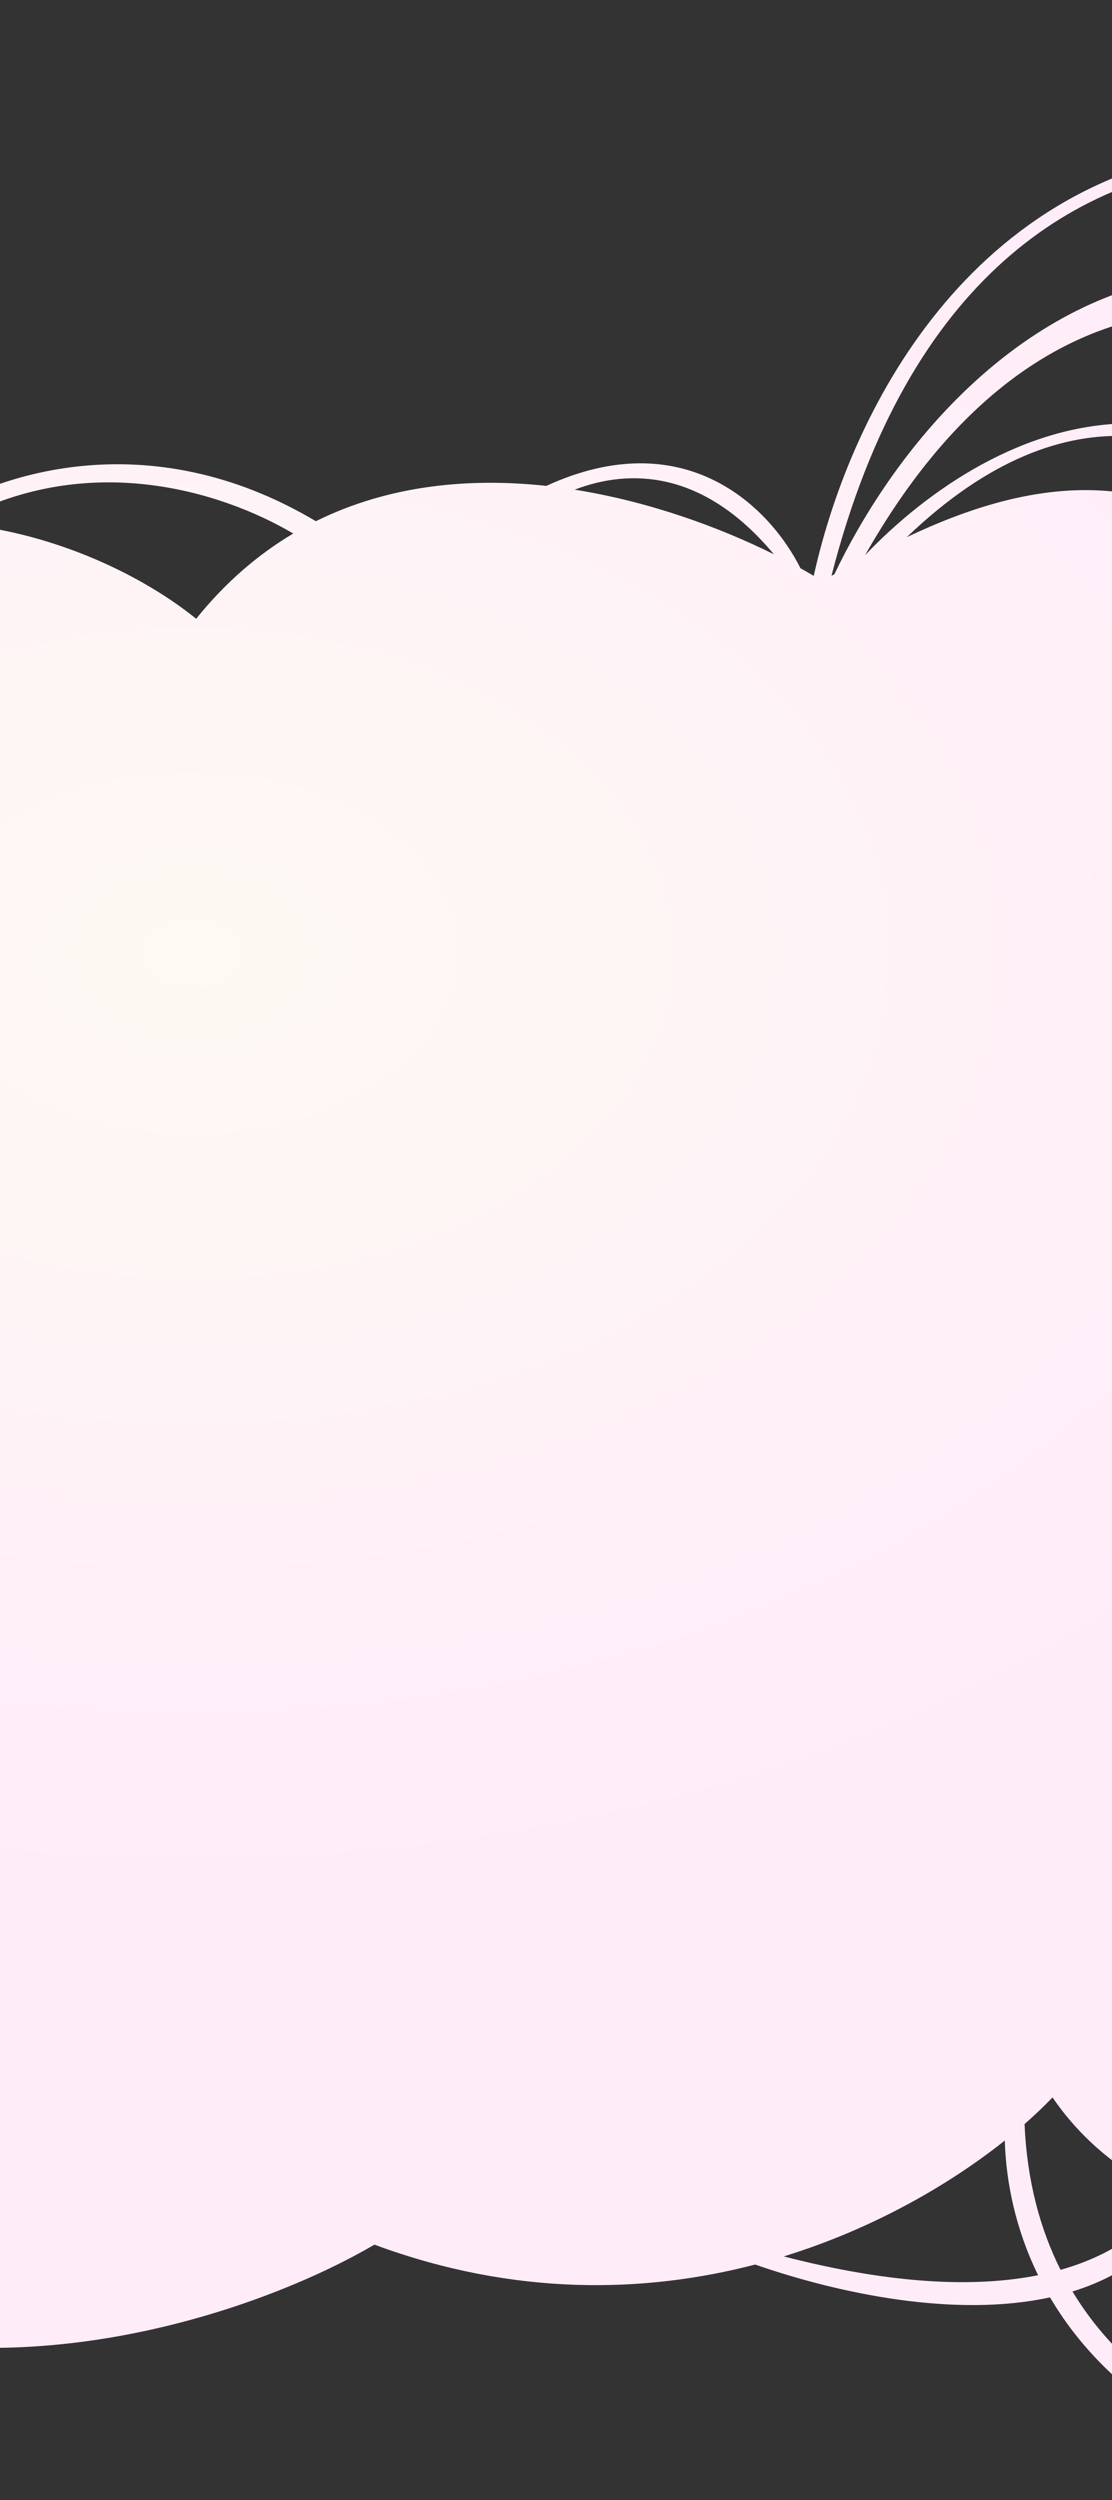 <?xml version="1.0" encoding="UTF-8"?> <svg xmlns="http://www.w3.org/2000/svg" width="320" height="719" viewBox="0 0 320 719" fill="none"><rect x="0" y="0" width="320" height="719" fill="#333333" stroke="none"/> <path fill-rule="evenodd" clip-rule="evenodd" d="M369.132 167.001C355.494 152.453 341.033 145.097 326.741 142.311C327.549 136.927 328.598 131.437 329.915 125.909C351.329 128.783 368.729 142.536 380.379 157.01C375.572 160.233 371.716 163.883 369.132 167.001ZM388.443 152.535C369.334 132.125 349.648 123.36 330.9 121.961C333.748 111.043 337.659 100.044 342.833 89.495C379.773 87.123 414.023 106.608 433.978 123.474L439.011 107.188C405.124 84.116 374.985 76.424 348.846 78.427C356.041 66.436 365.093 55.336 376.331 45.996C399.152 47.297 420.308 53.864 436.05 61.589L441.084 55.667C419.14 47.603 399.262 43.325 381.296 42.093C397.675 29.927 418.303 21.351 444.045 18.654L438.894 0C417.113 2.178 385.227 13.91 360.495 42.039C281.624 47.323 245.241 115.74 234.169 165.608C232.942 164.884 231.67 164.155 230.354 163.424C221.27 145.373 196.799 121.596 157.21 139.736C135.075 137.337 111.905 139.482 90.898 149.896C42.328 120.983 -2.396 136.432 -21.999 150.001C-33.408 149.799 -45.384 151.19 -57.614 154.786C-77.073 148.579 -88.932 152.861 -95.746 160.417C-120.07 150.535 -143.152 155.759 -158.685 163.424C-177.291 157.366 -199.946 156.193 -224.688 166.364C-239.05 155.075 -253.82 152.538 -265.795 153.662C-279.562 137.259 -302.285 143.162 -300.554 143.162V146.715C-286.861 140.083 -274.553 147.927 -268.735 154.017C-272.388 154.557 -275.731 155.425 -278.661 156.456C-288.782 150.808 -302.448 146.419 -320.486 145.385V265H-370.452L-370.452 581.284C-353.848 618.718 -323.218 633.533 -296.181 637.849C-333.835 664.222 -374.179 642.293 -394.117 622.278L-400 631.211C-355.198 664.874 -318.43 658.057 -291.88 638.453C-278.156 640.118 -265.64 639.161 -256.75 637.247C-217.854 666.237 -176.219 669.089 -143.565 663.063C-105.299 684.826 -69.638 679.359 -47.065 669.447C13.545 686.147 77.823 663.092 107.75 645.538C148.147 660.504 185.677 659.49 217.312 651.262C241.876 659.796 275.07 666.592 302.164 660.701C316.869 685.701 346.102 709.141 400.001 718.082L394.079 708.607C370.01 706.829 329.751 693.986 308.624 659.012C322.383 654.77 334.101 646.728 341.597 633.266C354.955 638.41 367.559 639.711 375.128 639.32L375.128 279.519H429.536V156.045C414.41 146.051 399.849 147.453 388.443 152.535ZM222.698 159.405C202.261 134.911 180.978 134.844 165.366 140.826C186.888 144.242 207.021 151.626 222.698 159.405ZM-98.404 163.894C-112.465 158.604 -132.585 155.945 -154.231 164.995C-137.183 171.468 -123.937 181.88 -116.177 190.689C-112.01 186.58 -107.815 182.838 -103.605 179.439C-103.135 174.463 -101.574 168.795 -98.404 163.894ZM-99.096 175.933C-98.227 171.551 -96.876 168.018 -95.174 165.199C-92.653 166.288 -90.371 167.449 -88.36 168.616C-91.942 170.825 -95.523 173.259 -99.096 175.933ZM-92.627 161.765C-85.4 153.836 -74.336 154.471 -65.528 157.415C-71.747 159.722 -78.013 162.624 -84.286 166.199C-87.073 164.507 -89.856 163.035 -92.627 161.765ZM-274.999 158.649C-262.104 166.926 -255.907 177.137 -254.16 183.582C-245.361 176.868 -236.715 171.73 -228.296 167.921C-238.662 160.282 -255.727 152.978 -274.999 158.649ZM-13.522 150.444C16.695 153.063 42.126 166.343 56.45 177.956C64.914 167.423 74.35 159.396 84.382 153.439C63.466 141.11 24.614 129.093 -13.522 150.444ZM325.744 121.759C327.372 110.456 329.85 100.108 333.008 90.649C304.205 95.601 274.409 114.852 248.951 159.652C266.888 140.851 294.821 121.63 325.744 121.759ZM240.102 165.164C256.373 131.109 289.255 89.373 336.982 80.035C342.456 66.91 349.306 55.713 356.97 46.221C310.429 50.086 261.438 79.18 239.272 165.593L239.447 165.503L239.664 165.391C239.809 165.316 239.955 165.24 240.102 165.164ZM323.829 141.805C324.111 136.153 324.588 130.708 325.245 125.462C306.328 124.377 284.529 131.889 260.957 154.474C278.551 146.162 300.884 138.302 323.829 141.805ZM302.88 603.196C312.349 617.027 324.802 625.881 337.033 631.366C331.046 640.21 320.957 648.34 305.192 652.788C299.343 641.122 295.537 627.257 294.833 610.863C297.87 608.204 300.56 605.626 302.88 603.196ZM298.739 654.333C281.062 657.852 257.224 657.111 225.537 648.924C252.023 640.753 273.885 627.745 289.152 615.6C289.482 627.333 292.163 640.899 298.739 654.333ZM-95.671 645.538C-82.528 655.483 -68.594 662.516 -54.37 667.232C-85.186 678.735 -115.085 670.82 -134.164 661.034C-117.941 657.02 -104.537 651.011 -95.671 645.538Z" fill="url(#paint0_radial_169_313)"></path> <defs> <radialGradient id="paint0_radial_169_313" cx="0" cy="0" r="1" gradientUnits="userSpaceOnUse" gradientTransform="translate(55 273.301) rotate(90) scale(273.301 400)"> <stop stop-color="#FEF9F3"></stop> <stop offset="1" stop-color="#FFECF9"></stop> </radialGradient> </defs> </svg> 